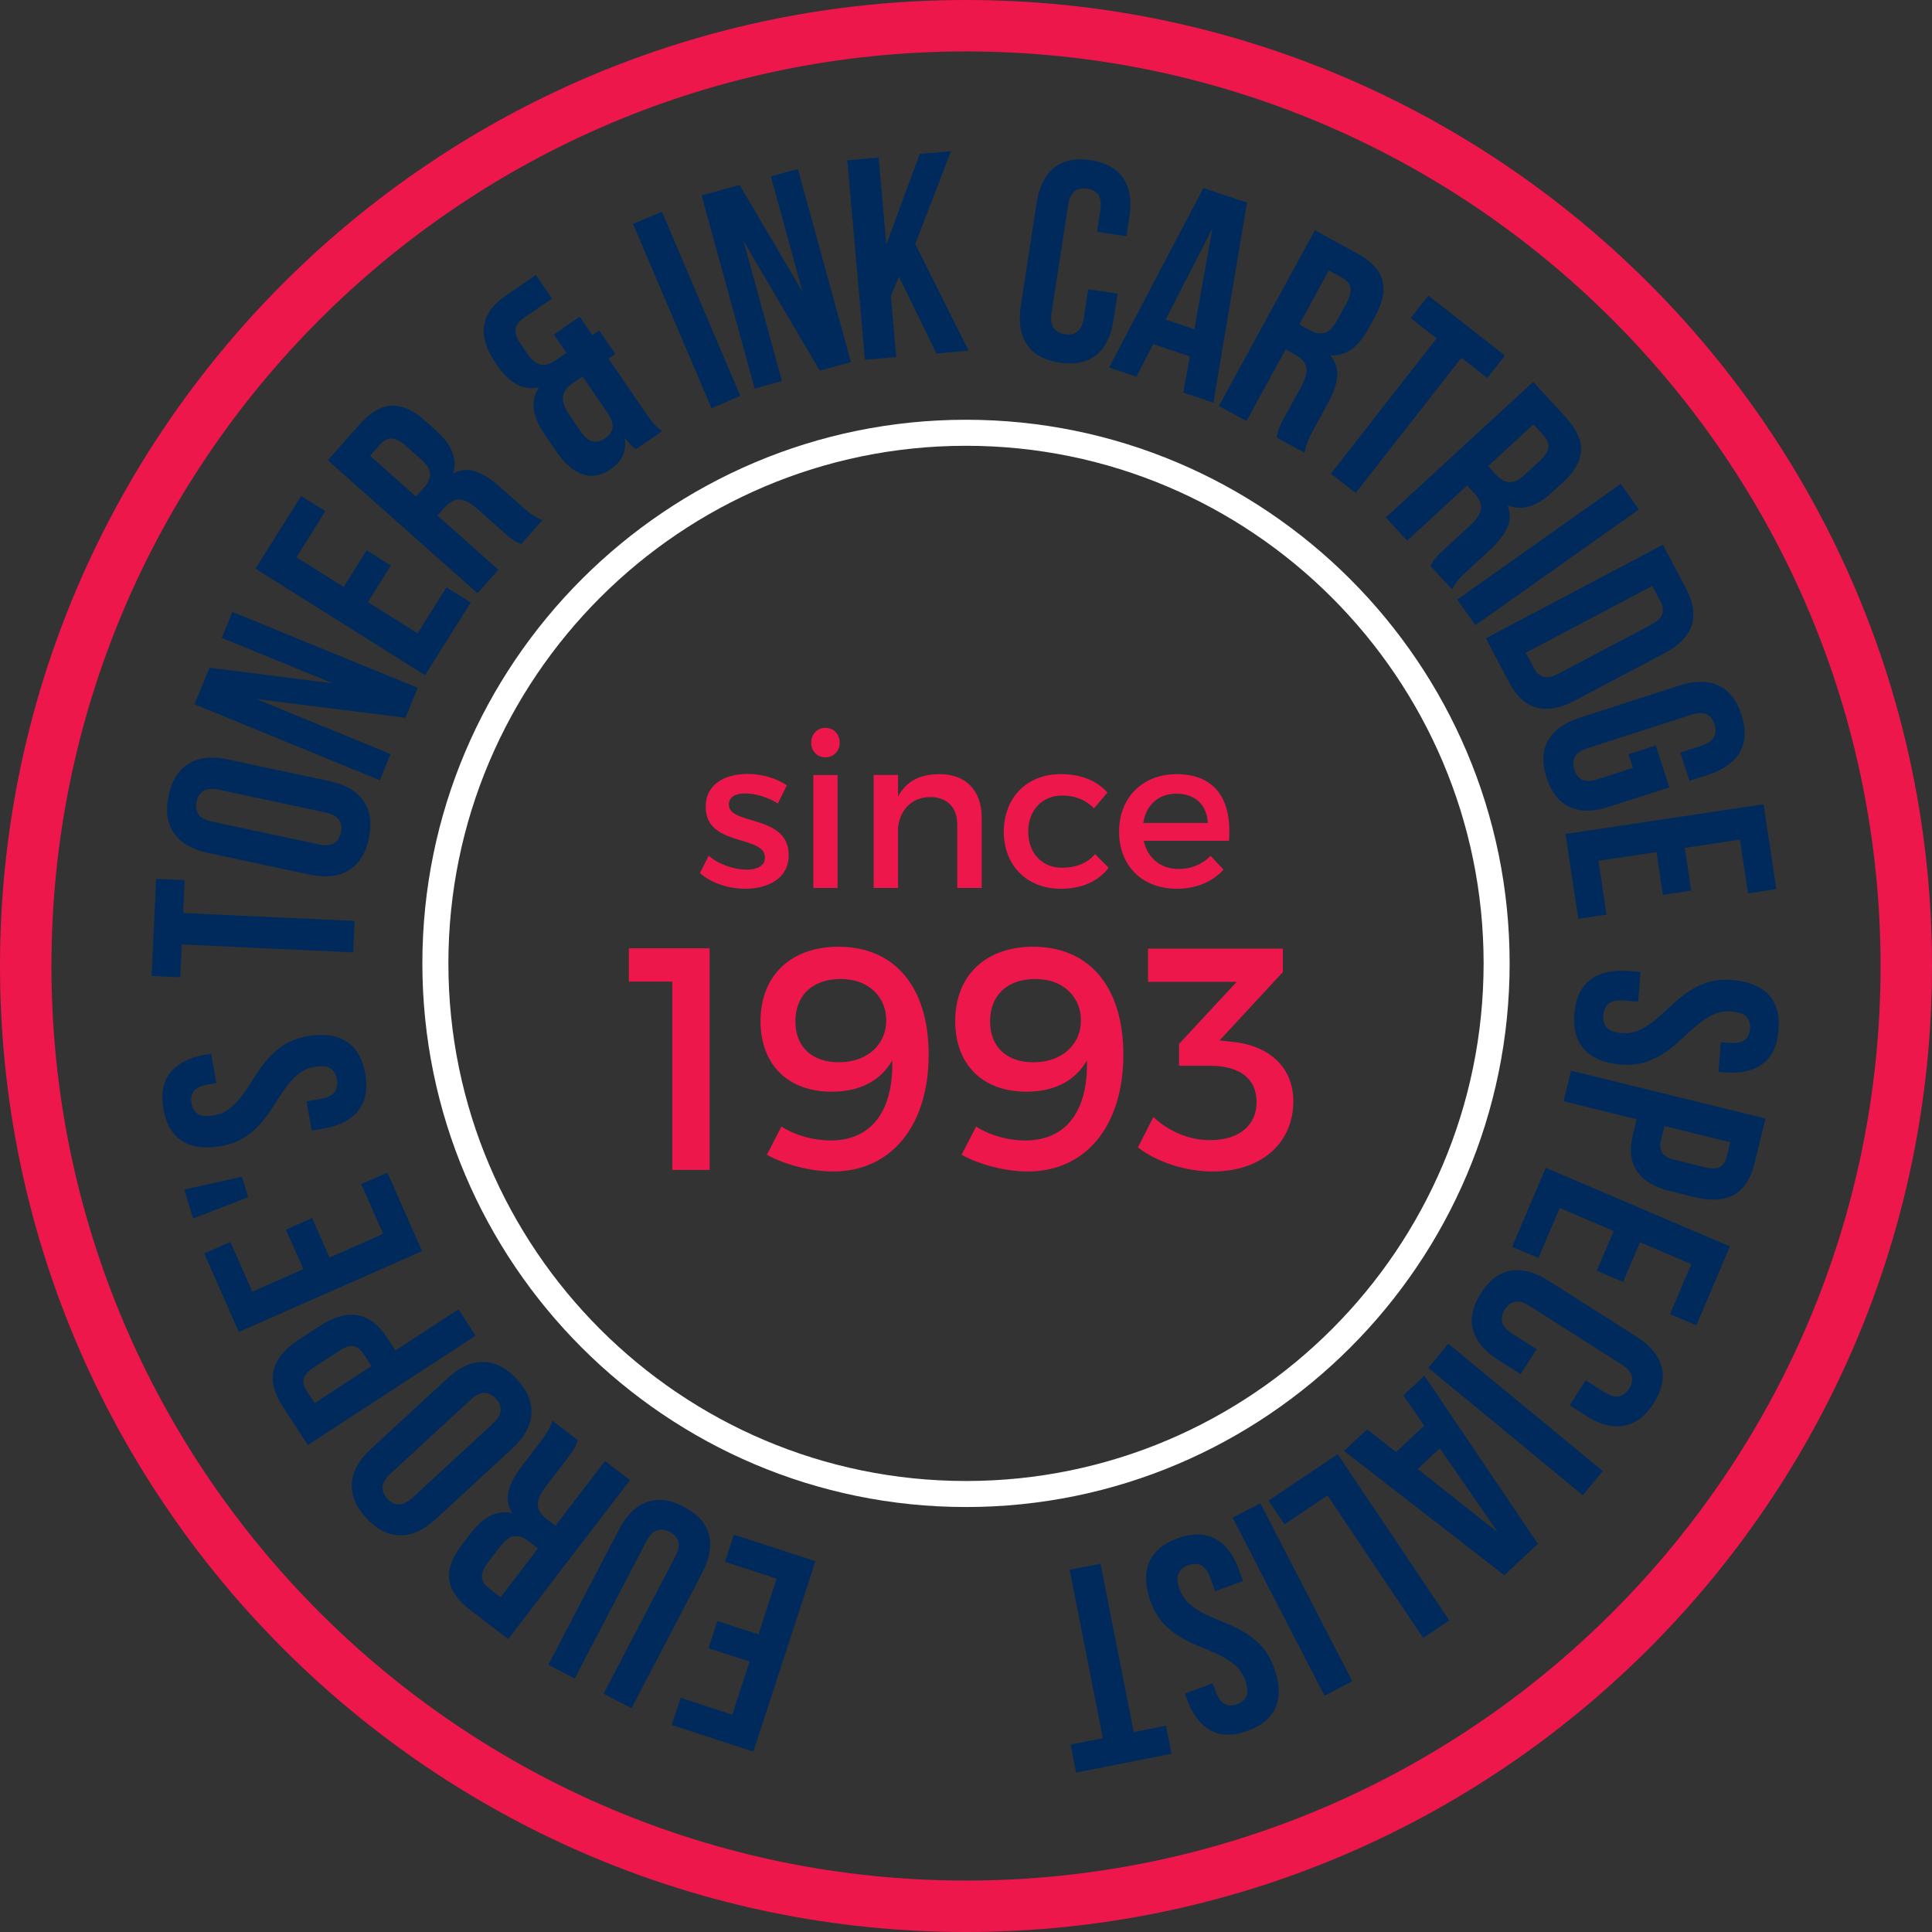 <?xml version="1.0" encoding="UTF-8" standalone="no"?><!DOCTYPE svg PUBLIC "-//W3C//DTD SVG 1.1//EN" "http://www.w3.org/Graphics/SVG/1.1/DTD/svg11.dtd"><svg width="100%" height="100%" viewBox="0 0 800 800" version="1.1" xmlns="http://www.w3.org/2000/svg" xmlns:xlink="http://www.w3.org/1999/xlink" xml:space="preserve" xmlns:serif="http://www.serif.com/" style="fill-rule:evenodd;clip-rule:evenodd;stroke-linejoin:round;stroke-miterlimit:2;"><rect x="0" y="0" width="800" height="800" fill="#333333" stroke="none"/><g id="since1993"><path d="M400,21.297c-208.822,0 -378.703,169.881 -378.703,378.703c0,208.822 169.881,378.703 378.703,378.703c208.822,0 378.703,-169.881 378.703,-378.703c0,-208.822 -169.881,-378.703 -378.703,-378.703m0,778.703c-220.565,0 -400,-179.435 -400,-400c0,-220.565 179.435,-400 400,-400c220.55,0 400,179.435 400,400c0,220.565 -179.45,400 -400,400" style="fill:#ed174c;fill-rule:nonzero;"/><path d="M310.396,688.04l-17.011,-5.539l3.683,-11.275l16.996,5.554l7.531,-23.093l-21.387,-6.973l3.667,-11.26l33.795,11.018l-25.72,78.835l-33.794,-11.018l3.682,-11.276l21.388,6.989l7.17,-21.962Z" style="fill:#002a5c;fill-rule:nonzero;"/><path d="M249.938,701.314l29.629,-56.692c1.388,-2.672 1.811,-4.8 1.283,-6.415c-0.544,-1.615 -1.721,-2.913 -3.547,-3.864c-1.812,-0.951 -3.532,-1.177 -5.177,-0.694c-1.631,0.483 -3.14,2.052 -4.529,4.709l-29.629,56.707l-10.912,-5.72l29.236,-55.953c3.11,-5.947 6.943,-9.766 11.517,-11.426c4.573,-1.66 9.69,-1.026 15.35,1.947c5.675,2.958 9.132,6.792 10.37,11.502c1.237,4.694 0.301,10.022 -2.808,15.969l-29.237,55.967l-11.546,-6.037Z" style="fill:#002a5c;fill-rule:nonzero;"/><path d="M207.292,661.392l15.486,-20.21l-4.045,-3.109c-1.947,-1.48 -3.849,-2.144 -5.706,-1.993c-1.871,0.166 -3.818,1.57 -5.826,4.196l-4.981,6.491c-1.811,2.384 -2.717,4.437 -2.686,6.158c0.03,1.705 0.951,3.26 2.777,4.649l4.981,3.818Zm31.938,-65.069c-0.211,0.528 -0.392,1.042 -0.558,1.51c-0.166,0.467 -0.423,1.026 -0.755,1.66c-0.332,0.634 -0.83,1.404 -1.464,2.309c-0.649,0.906 -1.464,2.008 -2.475,3.321l-7.925,10.354c-2.354,3.064 -3.471,5.645 -3.381,7.713c0.106,2.068 1.359,4.015 3.744,5.841l3.562,2.732l20.542,-26.791l10.34,7.924l-50.429,65.824l-15.607,-11.954c-5.388,-4.136 -8.331,-8.377 -8.83,-12.739c-0.498,-4.347 1.208,-9.072 5.102,-14.143l3.955,-5.177c5.192,-6.777 10.852,-9.494 16.995,-8.166c-1.811,-3.079 -2.279,-6.204 -1.403,-9.358c0.875,-3.17 2.641,-6.46 5.282,-9.917l7.774,-10.158c1.253,-1.63 2.279,-3.094 3.094,-4.422c0.815,-1.314 1.449,-2.793 1.902,-4.423l10.535,8.06Z" style="fill:#002a5c;fill-rule:nonzero;"/><path d="M203.908,589.649c2.203,-2.038 3.336,-3.91 3.411,-5.645c0.075,-1.736 -0.589,-3.351 -1.977,-4.861c-1.389,-1.509 -2.959,-2.294 -4.694,-2.369c-1.721,-0.061 -3.683,0.905 -5.902,2.943l-32.905,30.369c-2.218,2.022 -3.35,3.909 -3.426,5.645c-0.06,1.72 0.604,3.351 1.993,4.86c1.388,1.509 2.958,2.294 4.679,2.37c1.735,0.06 3.698,-0.921 5.901,-2.959l32.92,-30.353Zm-23.471,39.379c-4.936,4.544 -9.871,6.793 -14.822,6.732c-4.936,-0.06 -9.585,-2.445 -13.917,-7.139c-4.331,-4.709 -6.339,-9.524 -5.992,-14.46c0.332,-4.921 2.974,-9.675 7.909,-14.218l31.697,-29.237c4.921,-4.558 9.872,-6.792 14.807,-6.732c4.951,0.061 9.585,2.43 13.932,7.14c4.332,4.694 6.339,9.524 5.992,14.444c-0.332,4.936 -2.973,9.675 -7.909,14.234l-31.697,29.236Z" style="fill:#002a5c;fill-rule:nonzero;"/><path d="M130.286,580.988l23.516,-15.335l-3.365,-5.162c-1.117,-1.721 -2.446,-2.748 -3.97,-3.064c-1.54,-0.317 -3.562,0.332 -6.068,1.977l-10.43,6.792c-2.505,1.645 -3.924,3.215 -4.241,4.755c-0.332,1.524 0.076,3.154 1.192,4.875l3.366,5.162Zm-13.282,1.313c-3.592,-5.494 -4.8,-10.535 -3.638,-15.109c1.178,-4.573 4.559,-8.694 10.189,-12.362l9.026,-5.886c5.63,-3.668 10.762,-5.117 15.425,-4.332c4.664,0.785 8.77,3.924 12.362,9.403l3.366,5.162l26.097,-17.01l7.109,10.913l-69.461,45.281l-10.475,-16.06Z" style="fill:#002a5c;fill-rule:nonzero;"/><path d="M125.613,525.508l-7.214,-16.362l10.837,-4.785l7.215,16.362l22.218,-9.811l-9.087,-20.588l10.838,-4.785l14.354,32.527l-75.877,33.478l-14.339,-32.527l10.838,-4.769l9.086,20.588l21.131,-9.328Z" style="fill:#002a5c;fill-rule:nonzero;"/><path d="M79.955,504.565l-3.668,-11.999l23.893,-5.329l2.596,8.498l-22.821,8.83Z" style="fill:#002a5c;fill-rule:nonzero;"/><path d="M91.597,474.548c-6.612,1.177 -11.955,0.498 -16.06,-2.007c-4.106,-2.521 -6.717,-6.928 -7.834,-13.222c-1.132,-6.31 -0.196,-11.336 2.777,-15.124c2.974,-3.774 7.774,-6.264 14.37,-7.442l2.566,-0.452l2.173,12.135l-3.381,0.589c-2.958,0.528 -4.936,1.464 -5.947,2.807c-0.996,1.343 -1.328,3.034 -0.966,5.056c0.362,2.023 1.253,3.487 2.657,4.393c1.403,0.92 3.592,1.102 6.535,0.573c2.808,-0.498 5.162,-1.554 7.079,-3.185c1.917,-1.615 3.653,-3.531 5.223,-5.75c1.584,-2.204 3.124,-4.543 4.649,-7.019c1.524,-2.475 3.245,-4.845 5.177,-7.124c1.917,-2.264 4.196,-4.272 6.852,-6.038c2.657,-1.75 5.932,-2.973 9.811,-3.667c6.611,-1.178 11.97,-0.468 16.09,2.113c4.121,2.596 6.732,7.049 7.849,13.343c1.132,6.309 0.211,11.38 -2.747,15.244c-2.974,3.849 -7.758,6.37 -14.354,7.547l-5.027,0.891l-2.158,-12.121l5.826,-1.041c2.959,-0.528 4.906,-1.494 5.857,-2.913c0.951,-1.419 1.252,-3.125 0.89,-5.147c-0.362,-2.023 -1.238,-3.532 -2.611,-4.528c-1.374,-0.996 -3.547,-1.238 -6.505,-0.71c-2.793,0.498 -5.147,1.57 -7.064,3.185c-1.917,1.63 -3.668,3.547 -5.238,5.751c-1.57,2.204 -3.124,4.543 -4.649,7.034c-1.524,2.475 -3.245,4.845 -5.162,7.109c-1.917,2.264 -4.211,4.286 -6.868,6.037c-2.656,1.766 -5.916,2.989 -9.81,3.683" style="fill:#002a5c;fill-rule:nonzero;"/><path d="M62.784,404.124l1.872,-40.225l11.833,0.543l-0.634,13.615l71.001,3.29l-0.603,13.026l-71.002,-3.305l-0.633,13.614l-11.834,-0.558Z" style="fill:#002a5c;fill-rule:nonzero;"/><path d="M131.766,349.591c2.943,0.634 5.131,0.468 6.58,-0.468c1.449,-0.95 2.4,-2.415 2.823,-4.437c0.423,-2.008 0.181,-3.728 -0.77,-5.192c-0.936,-1.449 -2.883,-2.491 -5.811,-3.11l-43.802,-9.343c-2.928,-0.634 -5.117,-0.468 -6.581,0.468c-1.449,0.951 -2.385,2.415 -2.822,4.423c-0.423,2.007 -0.166,3.743 0.769,5.192c0.951,1.449 2.883,2.49 5.827,3.124l43.787,9.343Zm-45.704,3.578c-6.566,-1.419 -11.245,-4.151 -14.053,-8.211c-2.807,-4.076 -3.547,-9.238 -2.203,-15.502c1.328,-6.249 4.12,-10.671 8.331,-13.237c4.227,-2.566 9.63,-3.155 16.181,-1.751l42.172,8.996c6.566,1.404 11.26,4.136 14.052,8.211c2.808,4.075 3.547,9.237 2.219,15.486c-1.343,6.264 -4.121,10.672 -8.347,13.237c-4.211,2.582 -9.615,3.17 -16.18,1.766l-42.172,-8.995Z" style="fill:#002a5c;fill-rule:nonzero;"/><path d="M106.158,289.45l55.575,22.777l-4.453,10.852l-76.722,-31.44l6.189,-15.139l51.017,6.445l-45.93,-18.822l4.392,-10.747l76.737,31.44l-5.072,12.392l-61.733,-7.758Z" style="fill:#002a5c;fill-rule:nonzero;"/><path d="M142.31,243.031l9.509,-15.154l10.038,6.309l-9.51,15.139l20.558,12.92l11.97,-19.063l10.037,6.309l-18.898,30.097l-70.231,-44.104l18.913,-30.097l10.022,6.294l-11.969,19.064l19.561,12.286Z" style="fill:#002a5c;fill-rule:nonzero;"/><path d="M153.24,188.707l19.033,16.92l3.396,-3.819c1.615,-1.826 2.415,-3.683 2.4,-5.554c-0.03,-1.872 -1.283,-3.91 -3.759,-6.098l-6.113,-5.434c-2.249,-1.992 -4.226,-3.034 -5.931,-3.139c-1.721,-0.091 -3.336,0.724 -4.861,2.43l-4.165,4.694Zm62.578,36.572c-0.513,-0.241 -1.011,-0.468 -1.464,-0.664c-0.468,-0.196 -0.996,-0.483 -1.6,-0.876c-0.619,-0.377 -1.343,-0.92 -2.203,-1.63c-0.846,-0.694 -1.887,-1.6 -3.14,-2.701l-9.735,-8.664c-2.898,-2.566 -5.374,-3.864 -7.457,-3.925c-2.068,-0.03 -4.105,1.057 -6.098,3.306l-2.988,3.366l25.252,22.429l-8.664,9.736l-61.99,-55.078l13.056,-14.701c4.513,-5.071 8.95,-7.698 13.343,-7.879c4.377,-0.181 8.95,1.857 13.735,6.113l4.875,4.332c6.385,5.66 8.679,11.502 6.913,17.539c3.215,-1.585 6.355,-1.826 9.449,-0.724c3.079,1.101 6.249,3.109 9.494,5.992l9.569,8.482c1.525,1.374 2.929,2.506 4.181,3.412c1.253,0.905 2.687,1.645 4.287,2.218l-8.815,9.917Z" style="fill:#002a5c;fill-rule:nonzero;"/><path d="M240.412,178.588c1.691,2.475 3.396,3.864 5.102,4.181c1.69,0.332 3.396,-0.106 5.086,-1.268c1.63,-1.102 2.627,-2.46 2.974,-4.045c0.347,-1.57 -0.151,-3.487 -1.494,-5.721l-10.853,-15.833l-4.09,2.807c-2.491,1.706 -3.834,3.593 -4.045,5.646c-0.212,2.067 0.769,4.694 2.958,7.879l4.362,6.354Zm-14.897,1.313c-2.415,-3.517 -3.895,-6.898 -4.423,-10.113c-0.543,-3.23 0.136,-6.339 1.992,-9.343c-6.369,1.313 -12.06,-1.675 -17.071,-8.981l-0.875,-1.267c-3.789,-5.54 -5.343,-10.642 -4.679,-15.321c0.679,-4.679 3.713,-8.86 9.116,-12.573l12.317,-8.437l6.702,9.766l-12.121,8.301c-1.69,1.177 -2.686,2.581 -3.003,4.226c-0.302,1.646 0.392,3.698 2.083,6.174l2.883,4.211c1.871,2.732 3.743,4.226 5.599,4.483c1.857,0.271 3.789,-0.302 5.811,-1.676l4.695,-3.215l-5.238,-7.622l10.747,-7.366l5.237,7.623l2.823,-1.947l6.702,9.765l-2.838,1.947l15.411,22.475c1.162,1.69 2.249,3.124 3.245,4.302c0.996,1.192 2.203,2.249 3.622,3.2l-10.943,7.501c-0.754,-0.543 -1.419,-1.102 -2.022,-1.705c-0.604,-0.589 -1.479,-1.6 -2.642,-3.004c0.921,5.403 -0.981,9.735 -5.735,12.98c-3.985,2.732 -7.879,3.442 -11.698,2.129c-3.819,-1.298 -7.456,-4.498 -10.943,-9.585l-4.754,-6.928Z" style="fill:#002a5c;fill-rule:nonzero;"/><path d="M306.562,163.949l-11.955,5.089l-32.481,-76.302l11.955,-5.089l32.481,76.302Z" style="fill:#002a5c;"/><path d="M307.89,99.859l15.909,57.915l-11.305,3.109l-21.977,-79.967l15.773,-4.332l26.052,44.316l-13.146,-47.863l11.199,-3.064l21.962,79.952l-12.906,3.547l-31.561,-53.613Z" style="fill:#002a5c;fill-rule:nonzero;"/><path d="M372.226,114.56l-3.336,7.909l2.234,25.373l-12.981,1.147l-7.29,-82.608l12.981,-1.147l3.17,35.998l13.825,-37.493l12.981,-1.147l-14.807,38.414l22.082,44.195l-13.328,1.177l-15.531,-31.818Z" style="fill:#002a5c;fill-rule:nonzero;"/><path d="M462.78,121.618l-1.676,10.883c-1.026,6.641 -3.426,11.486 -7.215,14.535c-3.773,3.064 -8.83,4.09 -15.154,3.124c-6.324,-0.966 -10.837,-3.486 -13.524,-7.531c-2.702,-4.046 -3.532,-9.389 -2.505,-16.03l6.55,-42.625c1.027,-6.626 3.427,-11.471 7.215,-14.52c3.774,-3.064 8.83,-4.106 15.154,-3.124c6.325,0.966 10.838,3.486 13.524,7.531c2.702,4.045 3.532,9.389 2.506,16.03l-1.223,7.954l-12.165,-1.871l1.343,-8.785c0.453,-2.958 0.166,-5.132 -0.845,-6.535c-1.027,-1.404 -2.551,-2.249 -4.589,-2.566c-2.022,-0.317 -3.743,0.045 -5.132,1.056c-1.403,1.042 -2.324,3.034 -2.777,5.992l-6.807,44.255c-0.468,2.974 -0.181,5.132 0.86,6.491c1.027,1.358 2.551,2.188 4.589,2.505c2.022,0.317 3.728,-0.03 5.116,-1.011c1.404,-0.981 2.325,-2.958 2.778,-5.917l1.796,-11.713l12.181,1.872Z" style="fill:#002a5c;fill-rule:nonzero;"/><path d="M482.672,132.329l11.893,4.015l7.457,-41.75l-19.35,37.735Zm19.772,34.413l-12.467,-4.196l2.687,-14.973l-15.154,-5.101l-6.944,13.524l-11.335,-3.819l39.063,-74.337l18.067,6.083l-13.917,82.819Z" style="fill:#002a5c;fill-rule:nonzero;"/><path d="M550.231,111.984l-12.211,22.354l4.468,2.43c2.144,1.177 4.121,1.539 5.947,1.102c1.811,-0.453 3.532,-2.129 5.117,-5.042l3.924,-7.169c1.434,-2.627 2.008,-4.785 1.721,-6.476c-0.302,-1.69 -1.449,-3.094 -3.456,-4.181l-5.51,-3.018Zm-21.614,69.19c0.121,-0.559 0.226,-1.087 0.317,-1.585c0.091,-0.483 0.257,-1.072 0.498,-1.751c0.227,-0.694 0.589,-1.525 1.087,-2.506c0.498,-0.996 1.147,-2.219 1.947,-3.668l6.249,-11.441c1.856,-3.381 2.566,-6.097 2.158,-8.135c-0.422,-2.023 -1.962,-3.759 -4.588,-5.208l-3.955,-2.158l-16.196,29.629l-11.425,-6.249l39.772,-72.767l17.252,9.434c5.962,3.26 9.524,7.003 10.671,11.23c1.147,4.241 0.196,9.162 -2.868,14.776l-3.124,5.706c-4.091,7.486 -9.283,11.049 -15.562,10.671c2.264,2.777 3.215,5.781 2.823,9.041c-0.378,3.261 -1.615,6.793 -3.698,10.596l-6.143,11.23c-0.982,1.796 -1.782,3.411 -2.37,4.845c-0.604,1.419 -1.011,2.989 -1.208,4.664l-11.637,-6.354Z" style="fill:#002a5c;fill-rule:nonzero;"/><path d="M591.44,122.404l31.727,24.815l-7.29,9.328l-10.732,-8.393l-43.787,55.998l-10.278,-8.03l43.787,-55.997l-10.732,-8.393l7.305,-9.328Z" style="fill:#002a5c;fill-rule:nonzero;"/><path d="M634.962,175.731l-18.747,17.252l3.457,3.743c1.66,1.796 3.411,2.777 5.283,2.943c1.871,0.166 4.014,-0.875 6.46,-3.124l6.022,-5.539c2.204,-2.023 3.441,-3.895 3.698,-5.585c0.272,-1.691 -0.362,-3.381 -1.917,-5.072l-4.256,-4.618Zm-42.67,58.594c0.301,-0.498 0.573,-0.951 0.815,-1.389c0.241,-0.438 0.573,-0.936 1.026,-1.509c0.438,-0.574 1.057,-1.238 1.841,-2.023c0.785,-0.77 1.782,-1.736 3.004,-2.853l9.585,-8.814c2.852,-2.627 4.407,-4.966 4.664,-7.019c0.241,-2.053 -0.649,-4.196 -2.672,-6.4l-3.049,-3.32l-24.844,22.867l-8.83,-9.585l61.024,-56.164l13.313,14.475c4.603,4.996 6.762,9.69 6.505,14.053c-0.272,4.392 -2.747,8.739 -7.456,13.071l-4.8,4.407c-6.279,5.781 -12.332,7.487 -18.158,5.117c1.268,3.351 1.193,6.505 -0.226,9.464c-1.404,2.973 -3.698,5.916 -6.898,8.86l-9.419,8.664c-1.509,1.388 -2.777,2.656 -3.803,3.818c-1.027,1.163 -1.902,2.506 -2.642,4.045l-8.98,-9.765Z" style="fill:#002a5c;fill-rule:nonzero;"/><path d="M610.943,258.887l-7.521,-10.626l67.685,-47.908l7.521,10.626l-67.685,47.908Z" style="fill:#002a5c;"/><path d="M684.179,242.62l-52.375,27.667l3.426,6.49c0.966,1.812 2.234,2.974 3.849,3.472c1.6,0.483 3.728,0.03 6.37,-1.373l38.142,-20.136c2.641,-1.403 4.226,-2.898 4.709,-4.498c0.498,-1.599 0.272,-3.32 -0.694,-5.131l-3.427,-6.491Zm4.393,-17.056l9.63,18.218c3.049,5.812 3.788,10.928 2.218,15.381c-1.584,4.453 -5.343,8.241 -11.275,11.381l-37.085,19.576c-5.932,3.14 -11.185,4.106 -15.758,2.898c-4.558,-1.207 -8.377,-4.709 -11.441,-10.505l-9.615,-18.218l73.326,-38.731Z" style="fill:#002a5c;fill-rule:nonzero;"/><path d="M685.625,308.672l5.6,17.358l-25.025,8.075c-6.385,2.068 -11.804,2.098 -16.226,0.076c-4.423,-2.023 -7.622,-6.068 -9.585,-12.151c-1.962,-6.098 -1.735,-11.245 0.68,-15.471c2.415,-4.226 6.807,-7.366 13.192,-9.419l41.04,-13.252c6.384,-2.068 11.803,-2.083 16.225,-0.06c4.423,2.007 7.623,6.052 9.585,12.15c1.962,6.083 1.736,11.245 -0.664,15.471c-2.43,4.212 -6.823,7.366 -13.207,9.419l-7.668,2.475l-3.788,-11.728l8.452,-2.732c2.868,-0.92 4.679,-2.143 5.479,-3.682c0.785,-1.54 0.86,-3.291 0.242,-5.253c-0.634,-1.947 -1.721,-3.321 -3.261,-4.106c-1.554,-0.8 -3.743,-0.724 -6.596,0.197l-42.624,13.75c-2.853,0.921 -4.664,2.143 -5.404,3.683c-0.755,1.524 -0.815,3.26 -0.181,5.222c0.634,1.947 1.69,3.321 3.2,4.136c1.494,0.8 3.683,0.74 6.535,-0.181l14.551,-4.694l-1.827,-5.645l11.275,-3.638Z" style="fill:#002a5c;fill-rule:nonzero;"/><path d="M697.628,351.092l2.657,17.69l-11.713,1.75l-2.657,-17.689l-24.014,3.607l3.336,22.263l-11.713,1.751l-5.283,-35.138l82.02,-12.302l5.267,35.139l-11.712,1.766l-3.351,-22.264l-22.837,3.427Z" style="fill:#002a5c;fill-rule:nonzero;"/><path d="M717.179,405.778c6.687,0.513 11.713,2.521 15.033,5.977c3.336,3.472 4.755,8.392 4.257,14.777c-0.498,6.369 -2.657,11.018 -6.491,13.931c-3.833,2.913 -9.086,4.106 -15.788,3.578l-2.596,-0.197l0.966,-12.286l3.427,0.272c2.988,0.226 5.131,-0.181 6.445,-1.223c1.313,-1.056 2.052,-2.596 2.203,-4.649c0.166,-2.037 -0.332,-3.683 -1.464,-4.92c-1.132,-1.238 -3.185,-1.978 -6.173,-2.204c-2.838,-0.226 -5.389,0.211 -7.653,1.298c-2.264,1.102 -4.437,2.506 -6.505,4.257c-2.083,1.735 -4.166,3.607 -6.264,5.629c-2.098,2.008 -4.362,3.88 -6.792,5.585c-2.43,1.706 -5.162,3.079 -8.166,4.121c-3.019,1.026 -6.49,1.388 -10.43,1.087c-6.686,-0.529 -11.697,-2.566 -15.018,-6.113c-3.336,-3.532 -4.755,-8.498 -4.256,-14.883c0.498,-6.369 2.671,-11.064 6.505,-14.037c3.834,-3.004 9.101,-4.226 15.803,-3.713l5.072,0.407l-0.951,12.287l-5.917,-0.468c-2.989,-0.242 -5.117,0.211 -6.4,1.343c-1.268,1.132 -1.992,2.717 -2.158,4.755c-0.151,2.052 0.317,3.728 1.403,5.041c1.087,1.313 3.125,2.098 6.113,2.324c2.838,0.227 5.389,-0.211 7.638,-1.313c2.264,-1.086 4.437,-2.49 6.52,-4.241c2.068,-1.736 4.166,-3.607 6.264,-5.63c2.083,-2.008 4.347,-3.879 6.793,-5.585c2.43,-1.72 5.147,-3.094 8.165,-4.12c3.004,-1.027 6.476,-1.389 10.415,-1.087" style="fill:#002a5c;fill-rule:nonzero;"/><path d="M716.457,472.983l-27.259,-6.702l-1.479,5.977c-0.483,1.993 -0.332,3.668 0.483,4.996c0.815,1.344 2.672,2.37 5.585,3.08l12.075,2.973c2.913,0.725 5.041,0.679 6.384,-0.136c1.344,-0.815 2.249,-2.219 2.747,-4.211l1.464,-5.977Zm10.038,8.815c-1.57,6.354 -4.423,10.686 -8.558,12.965c-4.136,2.264 -9.464,2.611 -15.985,0.996l-10.475,-2.566c-6.52,-1.599 -11.079,-4.377 -13.69,-8.316c-2.611,-3.925 -3.139,-9.072 -1.569,-15.441l1.479,-5.992l-30.263,-7.426l3.109,-12.664l80.525,19.803l-4.573,18.641Z" style="fill:#002a5c;fill-rule:nonzero;"/><path d="M679.091,514.388l-7.018,16.452l-10.898,-4.649l7.019,-16.452l-22.339,-9.539l-8.83,20.709l-10.898,-4.649l13.947,-32.693l76.269,32.542l-13.947,32.693l-10.882,-4.649l8.829,-20.709l-21.252,-9.056Z" style="fill:#002a5c;fill-rule:nonzero;"/><path d="M629.665,569.028l-9.297,-5.902c-5.661,-3.607 -9.132,-7.758 -10.415,-12.452c-1.268,-4.695 -0.196,-9.736 3.23,-15.139c3.441,-5.389 7.547,-8.513 12.332,-9.359c4.799,-0.83 10.022,0.544 15.697,4.151l36.391,23.124c5.66,3.592 9.132,7.743 10.415,12.437c1.268,4.694 0.196,9.736 -3.245,15.139c-3.427,5.404 -7.532,8.513 -12.332,9.358c-4.785,0.83 -10.007,-0.543 -15.682,-4.135l-6.793,-4.332l6.596,-10.4l7.502,4.77c2.536,1.615 4.649,2.234 6.339,1.856c1.691,-0.377 3.08,-1.434 4.181,-3.169c1.102,-1.736 1.464,-3.442 1.087,-5.132c-0.377,-1.691 -1.826,-3.336 -4.362,-4.951l-37.795,-24.014c-2.536,-1.615 -4.618,-2.219 -6.279,-1.812c-1.66,0.393 -3.034,1.449 -4.135,3.185c-1.102,1.736 -1.48,3.442 -1.133,5.117c0.333,1.66 1.766,3.306 4.302,4.905l10.007,6.355l-6.611,10.4Z" style="fill:#002a5c;fill-rule:nonzero;"/><path d="M591.436,566.415l8.268,-10.03l63.986,52.745l-8.268,10.03l-63.986,-52.745Z" style="fill:#002a5c;"/><path d="M596.211,599.692l-9.161,8.588l33.236,26.324l-24.075,-34.912Zm-39.681,1.132l9.6,-8.996l11.924,9.449l11.682,-10.928l-8.648,-12.528l8.739,-8.181l46.987,69.613l-13.917,13.026l-66.367,-51.455Z" style="fill:#002a5c;fill-rule:nonzero;"/><path d="M600.124,670.997l-10.822,7.26l-39.607,-59.017l-17.81,11.954l-6.596,-9.841l28.618,-19.214l46.217,68.858Z" style="fill:#002a5c;fill-rule:nonzero;"/><path d="M510.388,628.441l11.522,-5.949l38.046,73.69l-11.522,5.949l-38.046,-73.69Z" style="fill:#002a5c;"/><path d="M527.53,690.461c2.325,6.295 2.596,11.683 0.846,16.166c-1.766,4.483 -5.646,7.818 -11.653,10.037c-6.007,2.204 -11.124,2.174 -15.365,-0.09c-4.242,-2.264 -7.532,-6.551 -9.841,-12.845l-0.906,-2.445l11.562,-4.257l1.177,3.215c1.042,2.823 2.309,4.604 3.819,5.359c1.494,0.754 3.2,0.769 5.132,0.06c1.932,-0.709 3.215,-1.826 3.864,-3.381c0.649,-1.54 0.452,-3.728 -0.574,-6.536c-0.981,-2.671 -2.445,-4.8 -4.377,-6.399c-1.947,-1.6 -4.136,-2.989 -6.581,-4.151c-2.445,-1.162 -5.026,-2.264 -7.728,-3.336c-2.717,-1.072 -5.343,-2.339 -7.924,-3.834c-2.566,-1.494 -4.951,-3.396 -7.14,-5.705c-2.203,-2.31 -3.984,-5.313 -5.343,-9.011c-2.324,-6.309 -2.566,-11.698 -0.724,-16.211c1.826,-4.498 5.75,-7.864 11.743,-10.067c6.007,-2.219 11.169,-2.204 15.486,0.045c4.317,2.234 7.637,6.505 9.962,12.799l1.751,4.785l-11.562,4.257l-2.038,-5.555c-1.041,-2.823 -2.339,-4.573 -3.894,-5.268c-1.555,-0.679 -3.306,-0.664 -5.222,0.03c-1.932,0.725 -3.261,1.842 -4,3.381c-0.74,1.525 -0.604,3.698 0.437,6.521c0.982,2.656 2.446,4.8 4.378,6.4c1.932,1.6 4.135,2.988 6.58,4.151c2.446,1.162 5.027,2.264 7.729,3.335c2.701,1.057 5.343,2.34 7.909,3.834c2.581,1.494 4.965,3.396 7.154,5.706c2.189,2.294 3.97,5.297 5.343,9.01" style="fill:#002a5c;fill-rule:nonzero;"/><path d="M485.111,726.198l-39.516,7.788l-2.294,-11.622l13.373,-2.627l-13.765,-69.733l12.784,-2.521l13.766,69.719l13.357,-2.627l2.295,11.623Z" style="fill:#002a5c;fill-rule:nonzero;"/><path d="M325.801,325.209l-3.698,7.471c-4.121,-2.551 -9.313,-4.135 -13.449,-4.135c-3.955,0 -6.853,1.328 -6.853,4.664c0,8.618 24.875,3.954 24.784,20.92c0,9.584 -8.528,13.886 -17.931,13.886c-6.853,0 -14.143,-2.279 -18.807,-6.506l3.608,-7.199c4.045,3.607 10.55,5.796 15.637,5.796c4.317,0 7.652,-1.495 7.652,-5.011c0,-9.585 -24.618,-4.212 -24.527,-21.086c0,-9.51 8.271,-13.54 17.237,-13.54c5.887,0 12.12,1.751 16.347,4.74" style="fill:#ed174c;fill-rule:nonzero;"/><path d="M336.795,367.675l0,-46.76l10.022,0l0,46.76l-10.022,0Zm10.898,-60.133c0,3.516 -2.551,6.067 -5.887,6.067c-3.351,0 -5.902,-2.551 -5.902,-6.067c0,-3.608 2.551,-6.159 5.902,-6.159c3.336,0 5.887,2.551 5.887,6.159" style="fill:#ed174c;fill-rule:nonzero;"/><path d="M406.501,338.571l0,29.101l-10.113,0l0,-26.293c0,-7.019 -4.211,-11.336 -11.245,-11.336c-7.743,0.091 -12.573,5.449 -13.282,12.755l0,24.874l-10.098,0l0,-46.775l10.098,0l0,8.98c3.351,-6.505 9.328,-9.328 17.237,-9.328c10.897,0 17.403,6.853 17.403,18.022" style="fill:#ed174c;fill-rule:nonzero;"/><path d="M458.546,328.197l-5.54,6.506c-3.245,-3.336 -7.728,-5.358 -13.358,-5.268c-8.09,0 -13.886,6.068 -13.886,14.943c0,8.875 5.796,14.943 13.886,14.943c5.887,0 10.641,-1.932 13.796,-5.63l5.63,5.63c-4.226,5.539 -10.988,8.694 -19.863,8.694c-13.902,0 -23.562,-9.57 -23.562,-23.637c0,-14.158 9.66,-23.833 23.562,-23.833c8.437,0 15.033,2.732 19.335,7.652" style="fill:#ed174c;fill-rule:nonzero;"/><path d="M500.131,340.769c-0.348,-7.562 -5.359,-12.135 -13.011,-12.135c-7.381,0 -12.573,4.664 -13.721,12.135l26.732,0Zm8.784,7.381l-35.334,0c1.584,7.215 7.124,11.698 14.505,11.698c5.101,0 9.765,-1.932 13.192,-5.449l5.358,5.705c-4.573,5.011 -11.26,7.909 -19.335,7.909c-14.415,0 -23.909,-9.569 -23.909,-23.637c0,-14.158 9.751,-23.742 23.637,-23.818c16.437,0 23.124,10.717 21.886,27.592" style="fill:#ed174c;fill-rule:nonzero;"/><path d="M278.361,484.432l0,-77.99l-17.962,0l0,-13.765l33.433,0l0,91.755l-15.471,0Z" style="fill:#ed174c;fill-rule:nonzero;"/><path d="M366.967,422.434c0.136,-8 -5.766,-17.041 -19.003,-17.041c-11.139,0 -18.61,6.43 -18.61,17.569c0,10.475 6.807,16.905 17.946,16.905c12.452,0 19.803,-8 19.667,-17.433m-49.417,55.711l6.038,-11.668c5.63,3.668 13.358,5.766 20.316,5.766c17.826,0 26.082,-13.373 25.554,-33.161c-4.845,8.513 -13.494,12.966 -25.041,12.966c-18.339,0 -29.493,-11.396 -29.493,-29.222c0,-19.003 12.724,-30.806 32.255,-30.806c23.199,0 37.357,16.528 37.357,44.708c0,29.221 -15.335,48.36 -39.591,48.36c-9.041,0 -19.923,-2.747 -27.395,-6.943" style="fill:#ed174c;fill-rule:nonzero;"/><path d="M447.58,422.434c0.136,-8 -5.766,-17.041 -19.003,-17.041c-11.139,0 -18.611,6.43 -18.611,17.569c0,10.475 6.808,16.905 17.947,16.905c12.452,0 19.803,-8 19.667,-17.433m-49.417,55.711l6.038,-11.668c5.63,3.668 13.358,5.766 20.316,5.766c17.826,0 26.082,-13.373 25.554,-33.161c-4.846,8.513 -13.494,12.966 -25.041,12.966c-18.339,0 -29.493,-11.396 -29.493,-29.222c0,-19.003 12.724,-30.806 32.255,-30.806c23.199,0 37.357,16.528 37.357,44.708c0,29.221 -15.335,48.36 -39.591,48.36c-9.041,0 -19.923,-2.747 -27.395,-6.943" style="fill:#ed174c;fill-rule:nonzero;"/><path d="M509.709,431.345c15.335,1.313 25.826,10.219 25.826,24.648c0,17.162 -12.981,29.101 -33.433,29.101c-11.26,0 -23.063,-3.939 -30.927,-9.977l6.415,-12.573c6.565,6.158 15.078,9.57 23.47,9.57c12.181,0 19.26,-6.295 19.26,-15.728c0,-9.962 -7.2,-15.079 -19.396,-15.079l-12.708,0l0,-9.041l23.848,-25.69l-36.693,0l0,-13.765l55.832,0l0,9.705l-26.203,28.301l4.709,0.528Z" style="fill:#ed174c;fill-rule:nonzero;"/><path d="M400,184.588c-118.184,0 -214.332,96.147 -214.332,214.331c0,118.185 96.148,214.332 214.332,214.332c118.184,0 214.332,-96.147 214.332,-214.332c0,-118.184 -96.148,-214.331 -214.332,-214.331m0,439.44c-124.116,0 -225.108,-100.978 -225.108,-225.109c0,-124.116 100.992,-225.108 225.108,-225.108c124.116,0 225.108,100.992 225.108,225.108c0,124.131 -100.992,225.109 -225.108,225.109" style="fill:#fff;fill-rule:nonzero;"/></g></svg>
